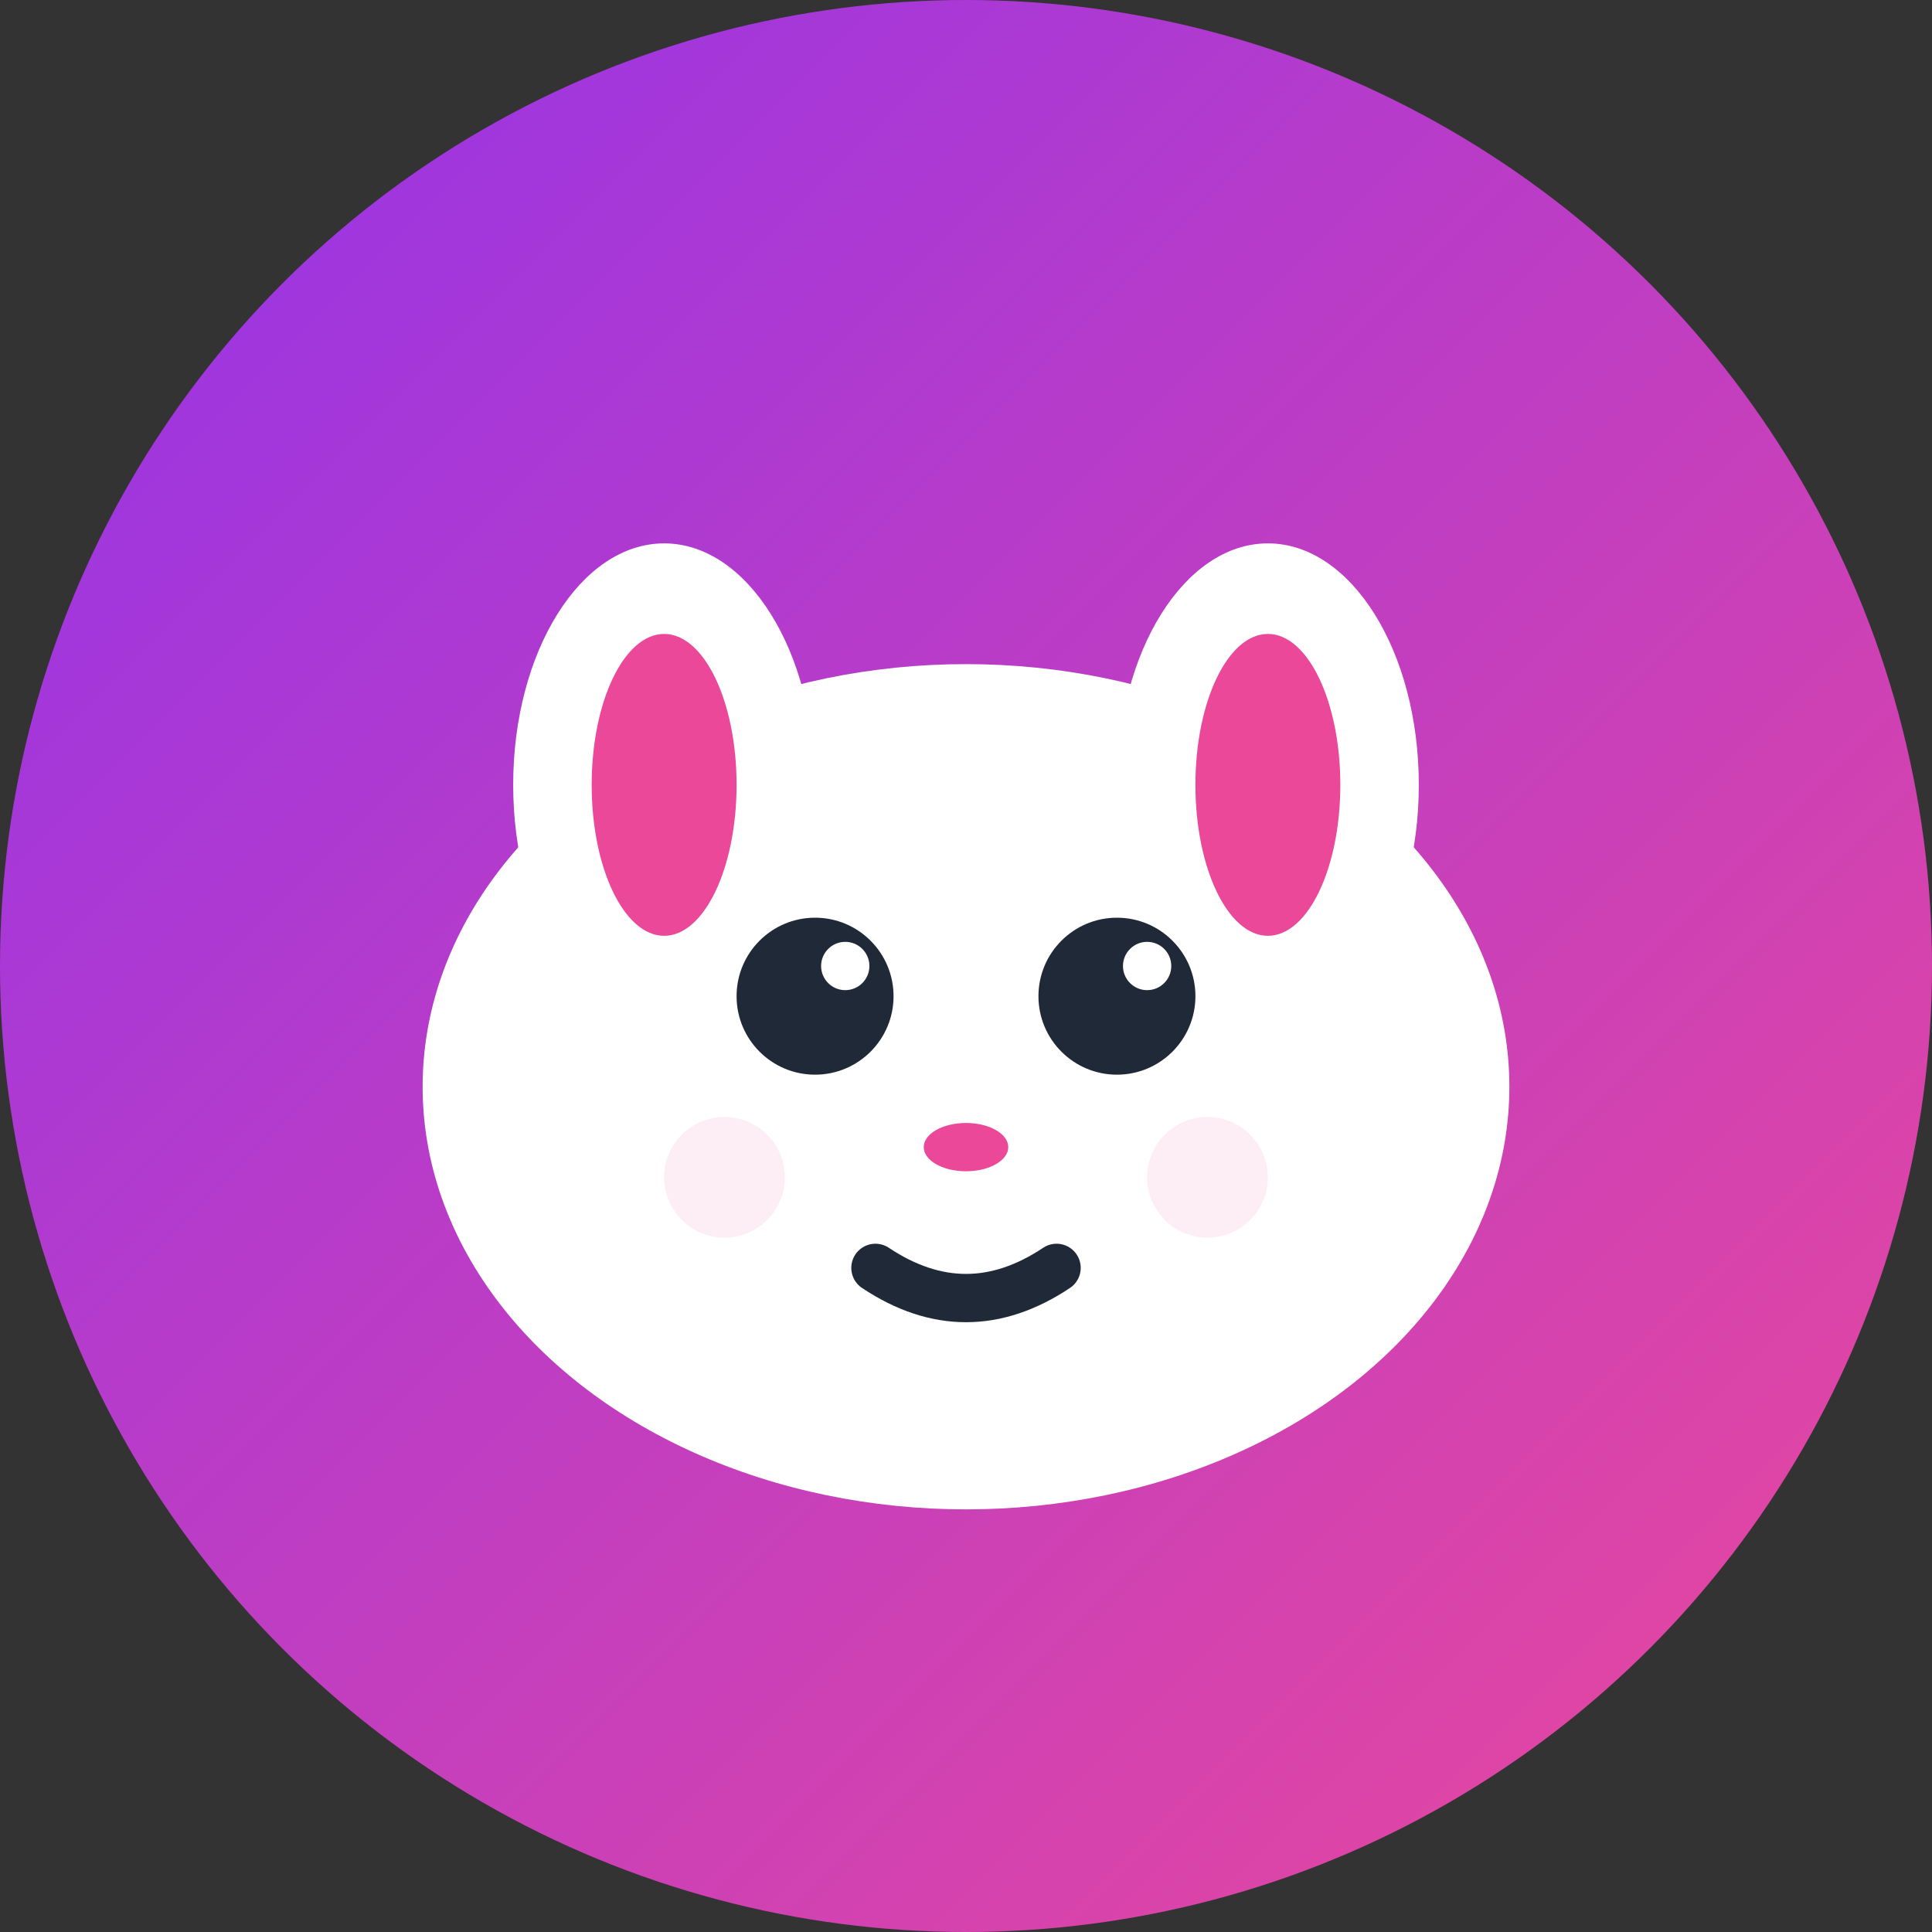 <svg width="32" height="32" viewBox="0 0 32 32" fill="none" xmlns="http://www.w3.org/2000/svg">
  <rect x="0" y="0" width="32" height="32" fill="#333333" stroke="none"/>
  <!-- 背景圆形 -->
  <circle cx="16" cy="16" r="16" fill="url(#gradient)"/>

  <!-- Labubu 脸部 -->
  <ellipse cx="16" cy="18" rx="9" ry="7" fill="#ffffff"/>

  <!-- Labubu 耳朵 -->
  <ellipse cx="11" cy="13" rx="2.5" ry="4" fill="#ffffff"/>
  <ellipse cx="21" cy="13" rx="2.5" ry="4" fill="#ffffff"/>

  <!-- 耳朵内部 -->
  <ellipse cx="11" cy="13" rx="1.2" ry="2.5" fill="#ec4899"/>
  <ellipse cx="21" cy="13" rx="1.2" ry="2.5" fill="#ec4899"/>

  <!-- Labubu 眼睛 -->
  <circle cx="13.5" cy="16.5" r="1.3" fill="#1f2937"/>
  <circle cx="18.5" cy="16.5" r="1.3" fill="#1f2937"/>

  <!-- 眼睛高光 -->
  <circle cx="14" cy="16" r="0.4" fill="#ffffff"/>
  <circle cx="19" cy="16" r="0.4" fill="#ffffff"/>

  <!-- Labubu 鼻子 -->
  <ellipse cx="16" cy="19" rx="0.7" ry="0.4" fill="#ec4899"/>

  <!-- Labubu 嘴巴 -->
  <path d="M14.5 21 Q16 22 17.5 21" stroke="#1f2937" stroke-width="0.8" fill="none" stroke-linecap="round"/>

  <!-- 腮红 -->
  <circle cx="12" cy="19.5" r="1" fill="#fce7f3" opacity="0.7"/>
  <circle cx="20" cy="19.5" r="1" fill="#fce7f3" opacity="0.7"/>

  <defs>
    <linearGradient id="gradient" x1="0%" y1="0%" x2="100%" y2="100%">
      <stop offset="0%" style="stop-color:#9333ea;stop-opacity:1" />
      <stop offset="100%" style="stop-color:#ec4899;stop-opacity:1" />
    </linearGradient>
  </defs>
</svg>
